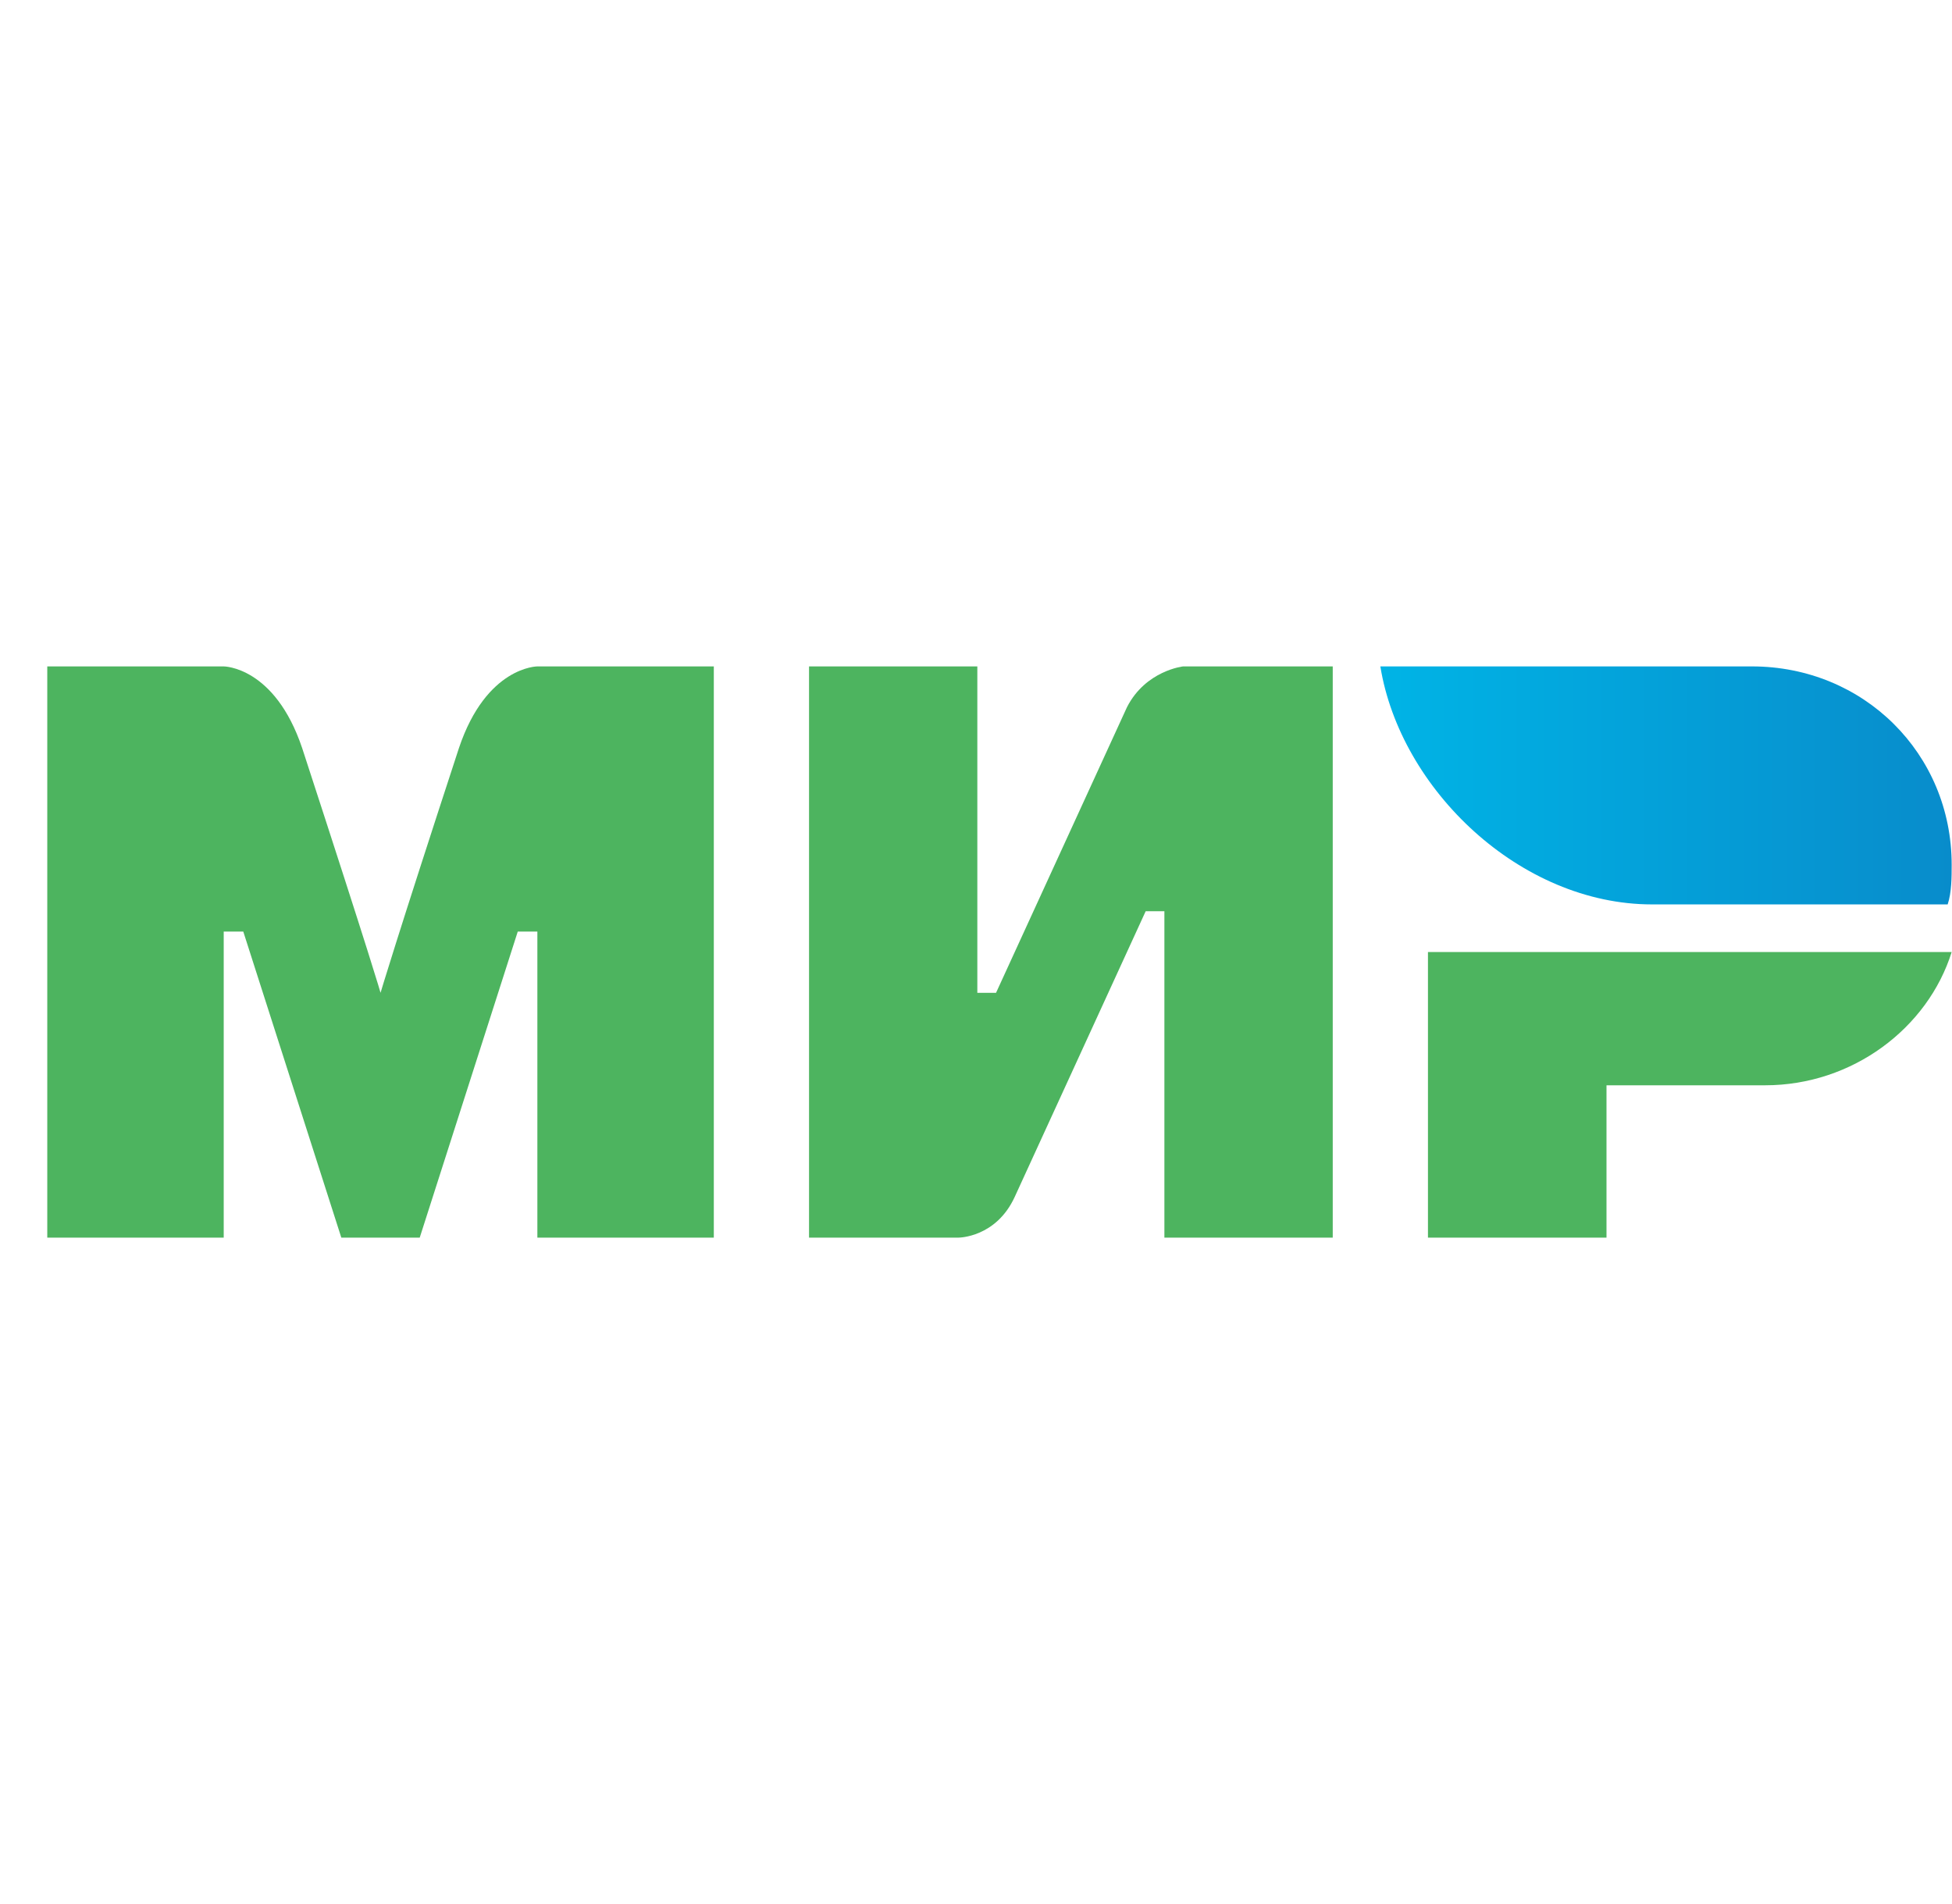 <svg width="41" height="40" viewBox="0 0 41 40" fill="none" xmlns="http://www.w3.org/2000/svg">
<path fill-rule="evenodd" clip-rule="evenodd" d="M36.797 14H28.993C29.412 16.583 31.93 19 34.699 19H40.909C40.993 18.75 40.993 18.417 40.993 18.167C40.993 15.833 39.147 14 36.797 14Z" fill="url(#paint0_linear_521_61)"/>
<path fill-rule="evenodd" clip-rule="evenodd" d="M29.993 20V26H33.743V22.8H37.076C38.909 22.8 40.493 21.6 40.993 20H29.993Z" fill="#4DB45F"/>
<path fill-rule="evenodd" clip-rule="evenodd" d="M16.993 14V26H20.136C20.136 26 20.921 26 21.314 25.143C23.436 20.514 24.064 19.143 24.064 19.143H24.457V26H27.993V14H24.85C24.85 14 24.064 14.086 23.671 14.857C21.864 18.8 20.921 20.857 20.921 20.857H20.528V14H16.993Z" fill="#4DB45F"/>
<path fill-rule="evenodd" clip-rule="evenodd" d="M0.993 26V14H4.699C4.699 14 5.769 14 6.346 15.714C7.828 20.257 7.993 20.857 7.993 20.857C7.993 20.857 8.322 19.743 9.64 15.714C10.216 14 11.287 14 11.287 14H14.993V26H11.287V19.571H10.875L8.816 26H7.169L5.11 19.571H4.699V26H0.993Z" fill="#4DB45F"/>
<defs>
<linearGradient id="paint0_linear_521_61" x1="28.971" y1="16.5" x2="40.993" y2="16.5" gradientUnits="userSpaceOnUse">
<stop stop-color="#00B4E6"/>
<stop offset="1" stop-color="#088CCB"/>
</linearGradient>
</defs>
</svg>
